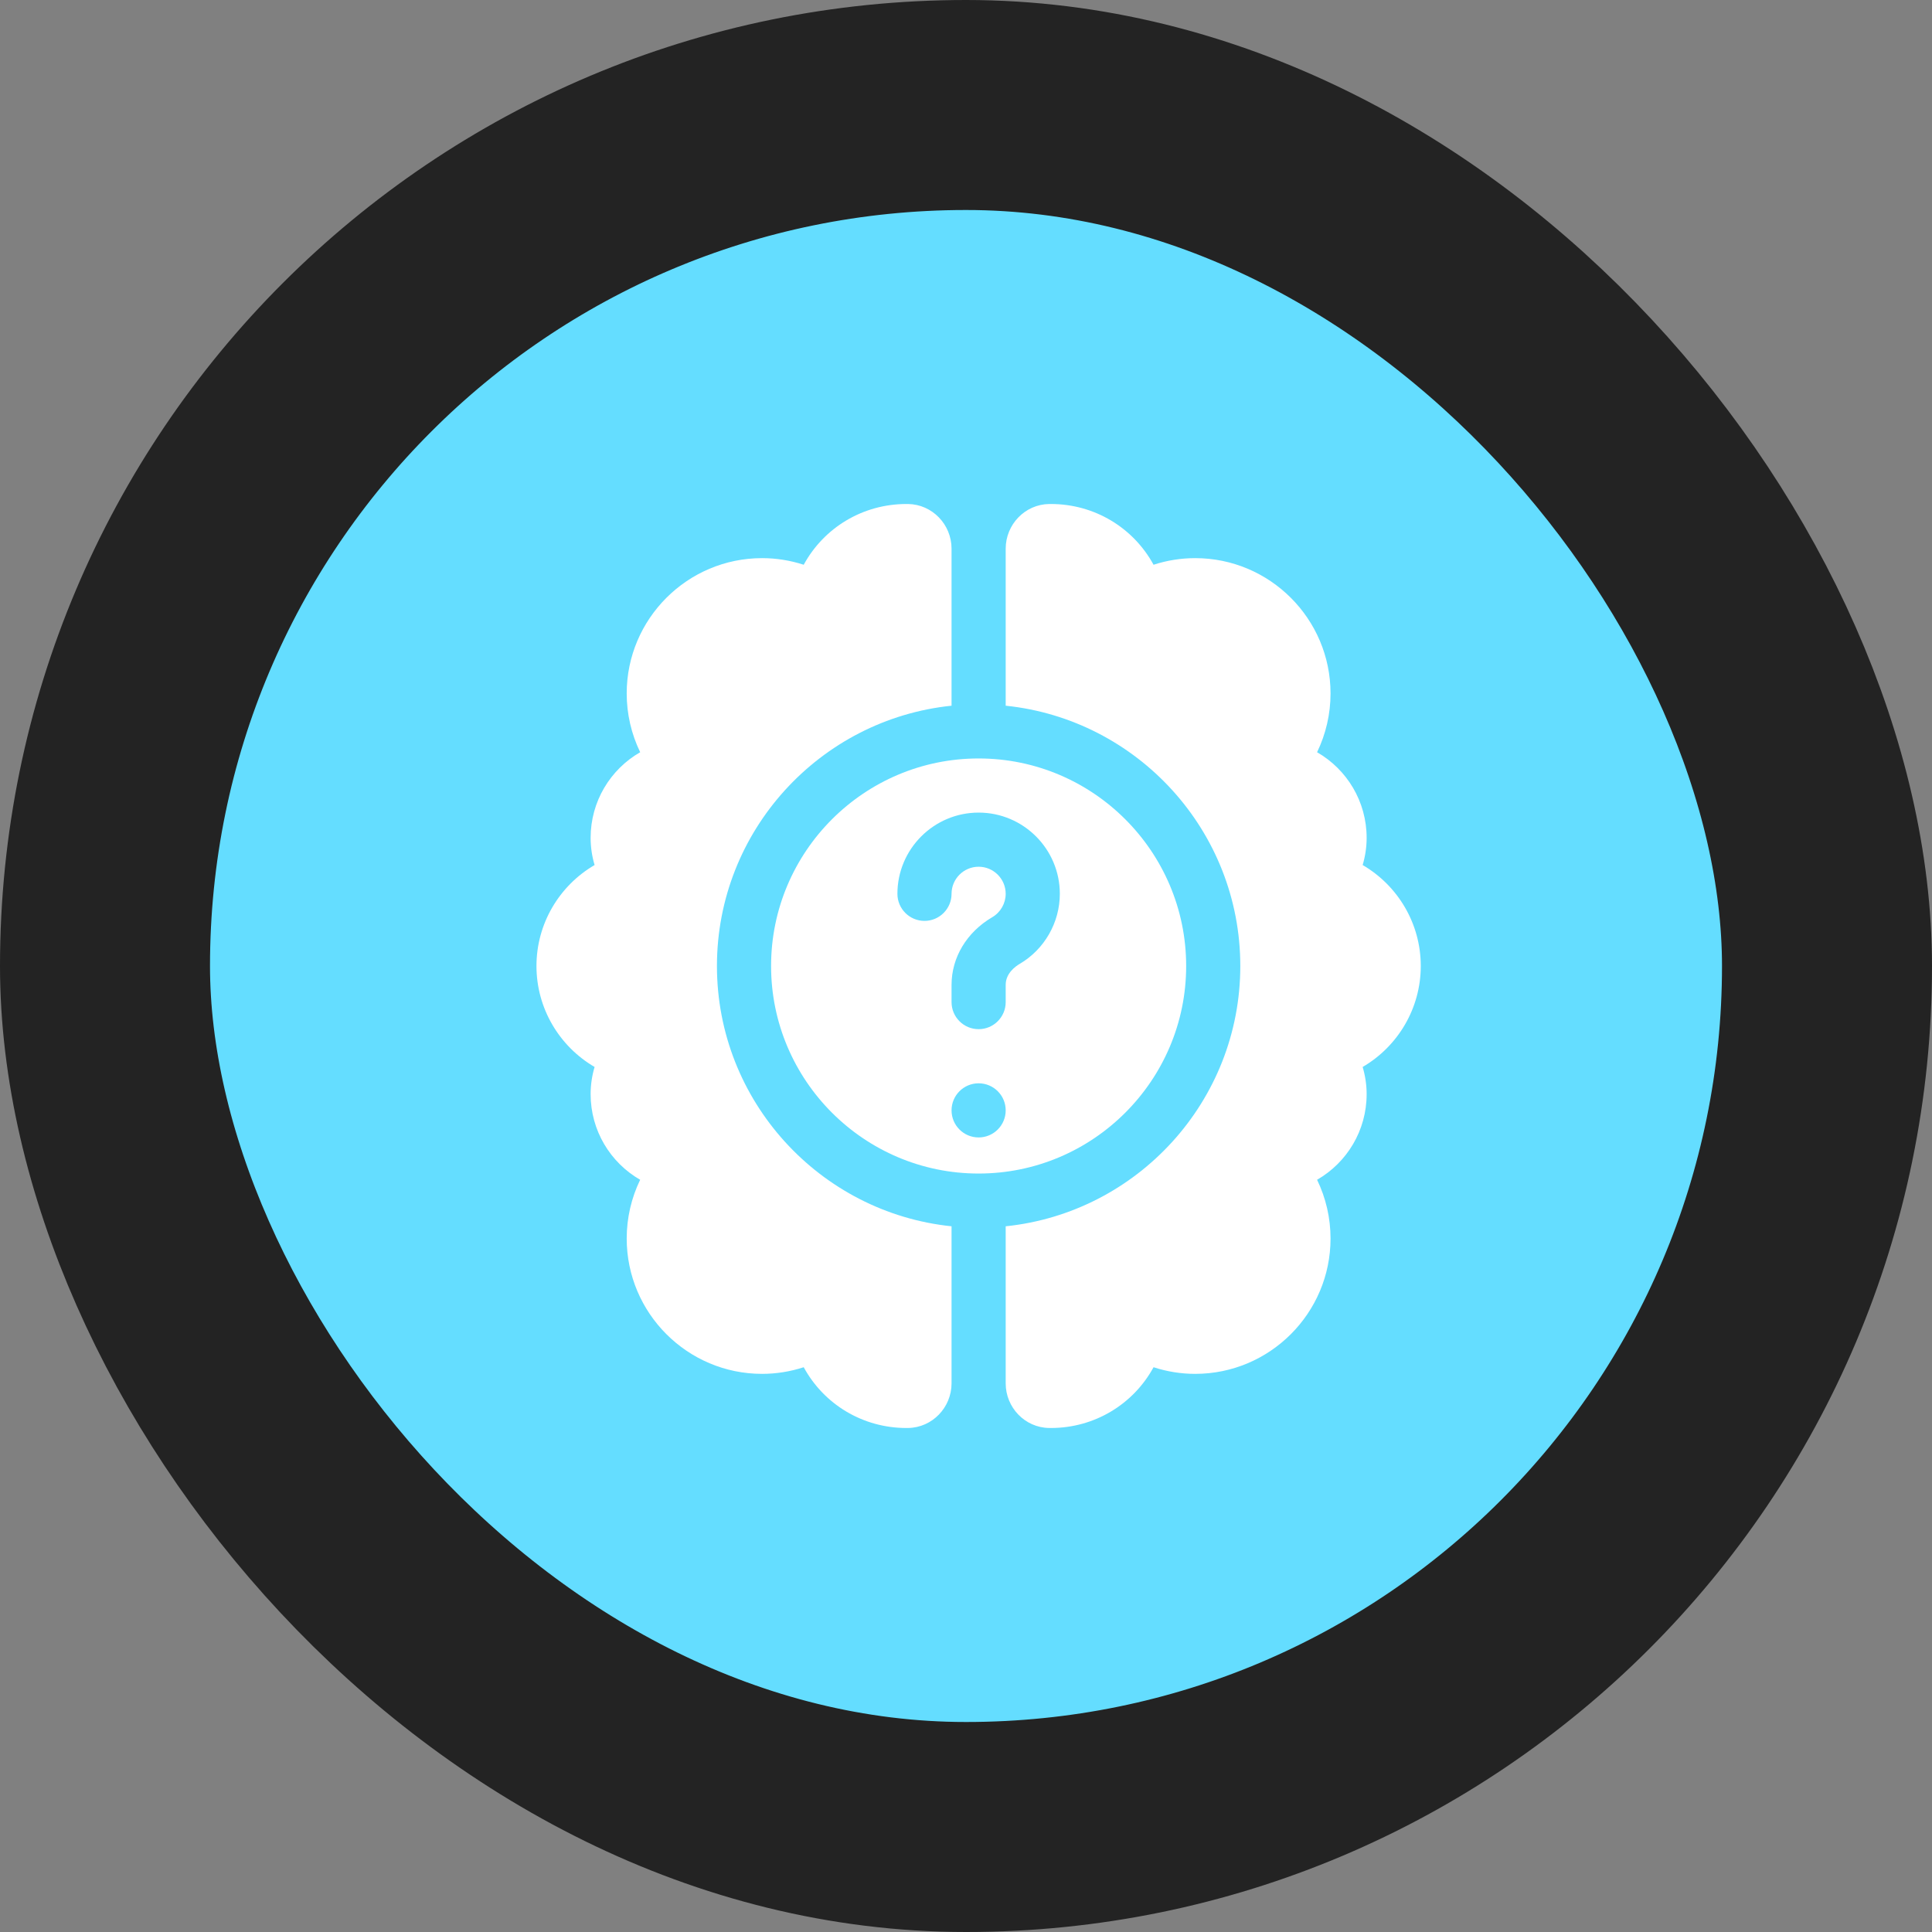 <svg width="92" height="92" viewBox="0 0 92 92" fill="none" xmlns="http://www.w3.org/2000/svg">
<rect x="0" y="0" width="92" height="92" fill="#808080" stroke="none"/>
<rect x="5" y="5" width="82" height="82" rx="41" fill="#64DDFF"/>
<rect x="5" y="5" width="82" height="82" rx="41" stroke="#232323" stroke-width="10"/>
<path d="M45.312 33.605V26.13C45.312 24.976 44.394 24.017 43.24 24C43.232 24 43.225 24 43.217 24L43.164 24C41.074 24 39.229 25.136 38.272 26.893C37.633 26.685 36.964 26.578 36.289 26.578C32.735 26.578 29.843 29.469 29.843 33.023C29.843 34.001 30.065 34.954 30.485 35.82C29.063 36.638 28.125 38.165 28.125 39.898C28.125 40.337 28.189 40.772 28.314 41.192C26.632 42.174 25.546 43.986 25.546 46C25.546 48.013 26.632 49.826 28.314 50.808C28.189 51.228 28.125 51.663 28.125 52.102C28.125 53.835 29.063 55.362 30.484 56.18C30.065 57.045 29.843 57.999 29.843 58.977C29.843 62.53 32.735 65.422 36.289 65.422C36.964 65.422 37.633 65.314 38.272 65.106C39.229 66.864 41.074 68 43.164 68L43.218 68C43.226 68 43.233 67.999 43.241 67.999C44.394 67.983 45.312 67.024 45.312 65.871V58.395C39.044 57.748 34.14 52.436 34.14 46C34.14 39.564 39.044 34.252 45.312 33.605Z" fill="white"/>
<path d="M67.656 46C67.656 43.986 66.57 42.174 64.888 41.192C65.013 40.772 65.078 40.337 65.078 39.898C65.078 38.165 64.139 36.638 62.718 35.82C63.137 34.954 63.359 34.001 63.359 33.023C63.359 29.469 60.468 26.578 56.914 26.578C56.238 26.578 55.569 26.685 54.931 26.893C53.973 25.136 52.128 24 50.039 24L49.984 24C49.976 24 49.968 24 49.961 24C48.808 24.017 47.89 24.976 47.89 26.129V33.605C54.158 34.252 59.062 39.564 59.062 46C59.062 52.436 54.158 57.748 47.89 58.395V65.874C47.89 67.025 48.807 67.983 49.958 67.999C49.966 67.999 49.973 68 49.981 68L50.039 68C52.128 68 53.973 66.864 54.931 65.106C55.569 65.314 56.238 65.422 56.914 65.422C60.468 65.422 63.359 62.53 63.359 58.977C63.359 57.999 63.137 57.045 62.718 56.18C64.139 55.362 65.078 53.835 65.078 52.102C65.078 51.663 65.013 51.228 64.888 50.808C66.57 49.826 67.656 48.013 67.656 46Z" fill="white"/>
<path d="M46.601 36.117C41.152 36.117 36.718 40.551 36.718 46C36.718 51.449 41.152 55.883 46.601 55.883C52.05 55.883 56.484 51.449 56.484 46C56.484 40.551 52.05 36.117 46.601 36.117ZM46.601 54.164C45.889 54.164 45.312 53.587 45.312 52.875C45.312 52.163 45.889 51.586 46.601 51.586C47.313 51.586 47.89 52.163 47.89 52.875C47.89 53.587 47.313 54.164 46.601 54.164ZM48.554 45.901C48.354 46.018 47.89 46.349 47.89 46.897V47.719C47.89 48.431 47.313 49.008 46.601 49.008C45.889 49.008 45.312 48.431 45.312 47.719V46.897C45.312 45.592 46.037 44.387 47.251 43.676C47.645 43.445 47.89 43.018 47.89 42.562C47.89 41.852 47.312 41.273 46.601 41.273C45.89 41.273 45.312 41.852 45.312 42.562C45.312 43.274 44.735 43.852 44.023 43.852C43.311 43.852 42.734 43.274 42.734 42.562C42.734 40.43 44.469 38.695 46.601 38.695C48.733 38.695 50.468 40.43 50.468 42.562C50.468 43.93 49.735 45.209 48.554 45.901Z" fill="white"/>
</svg>
